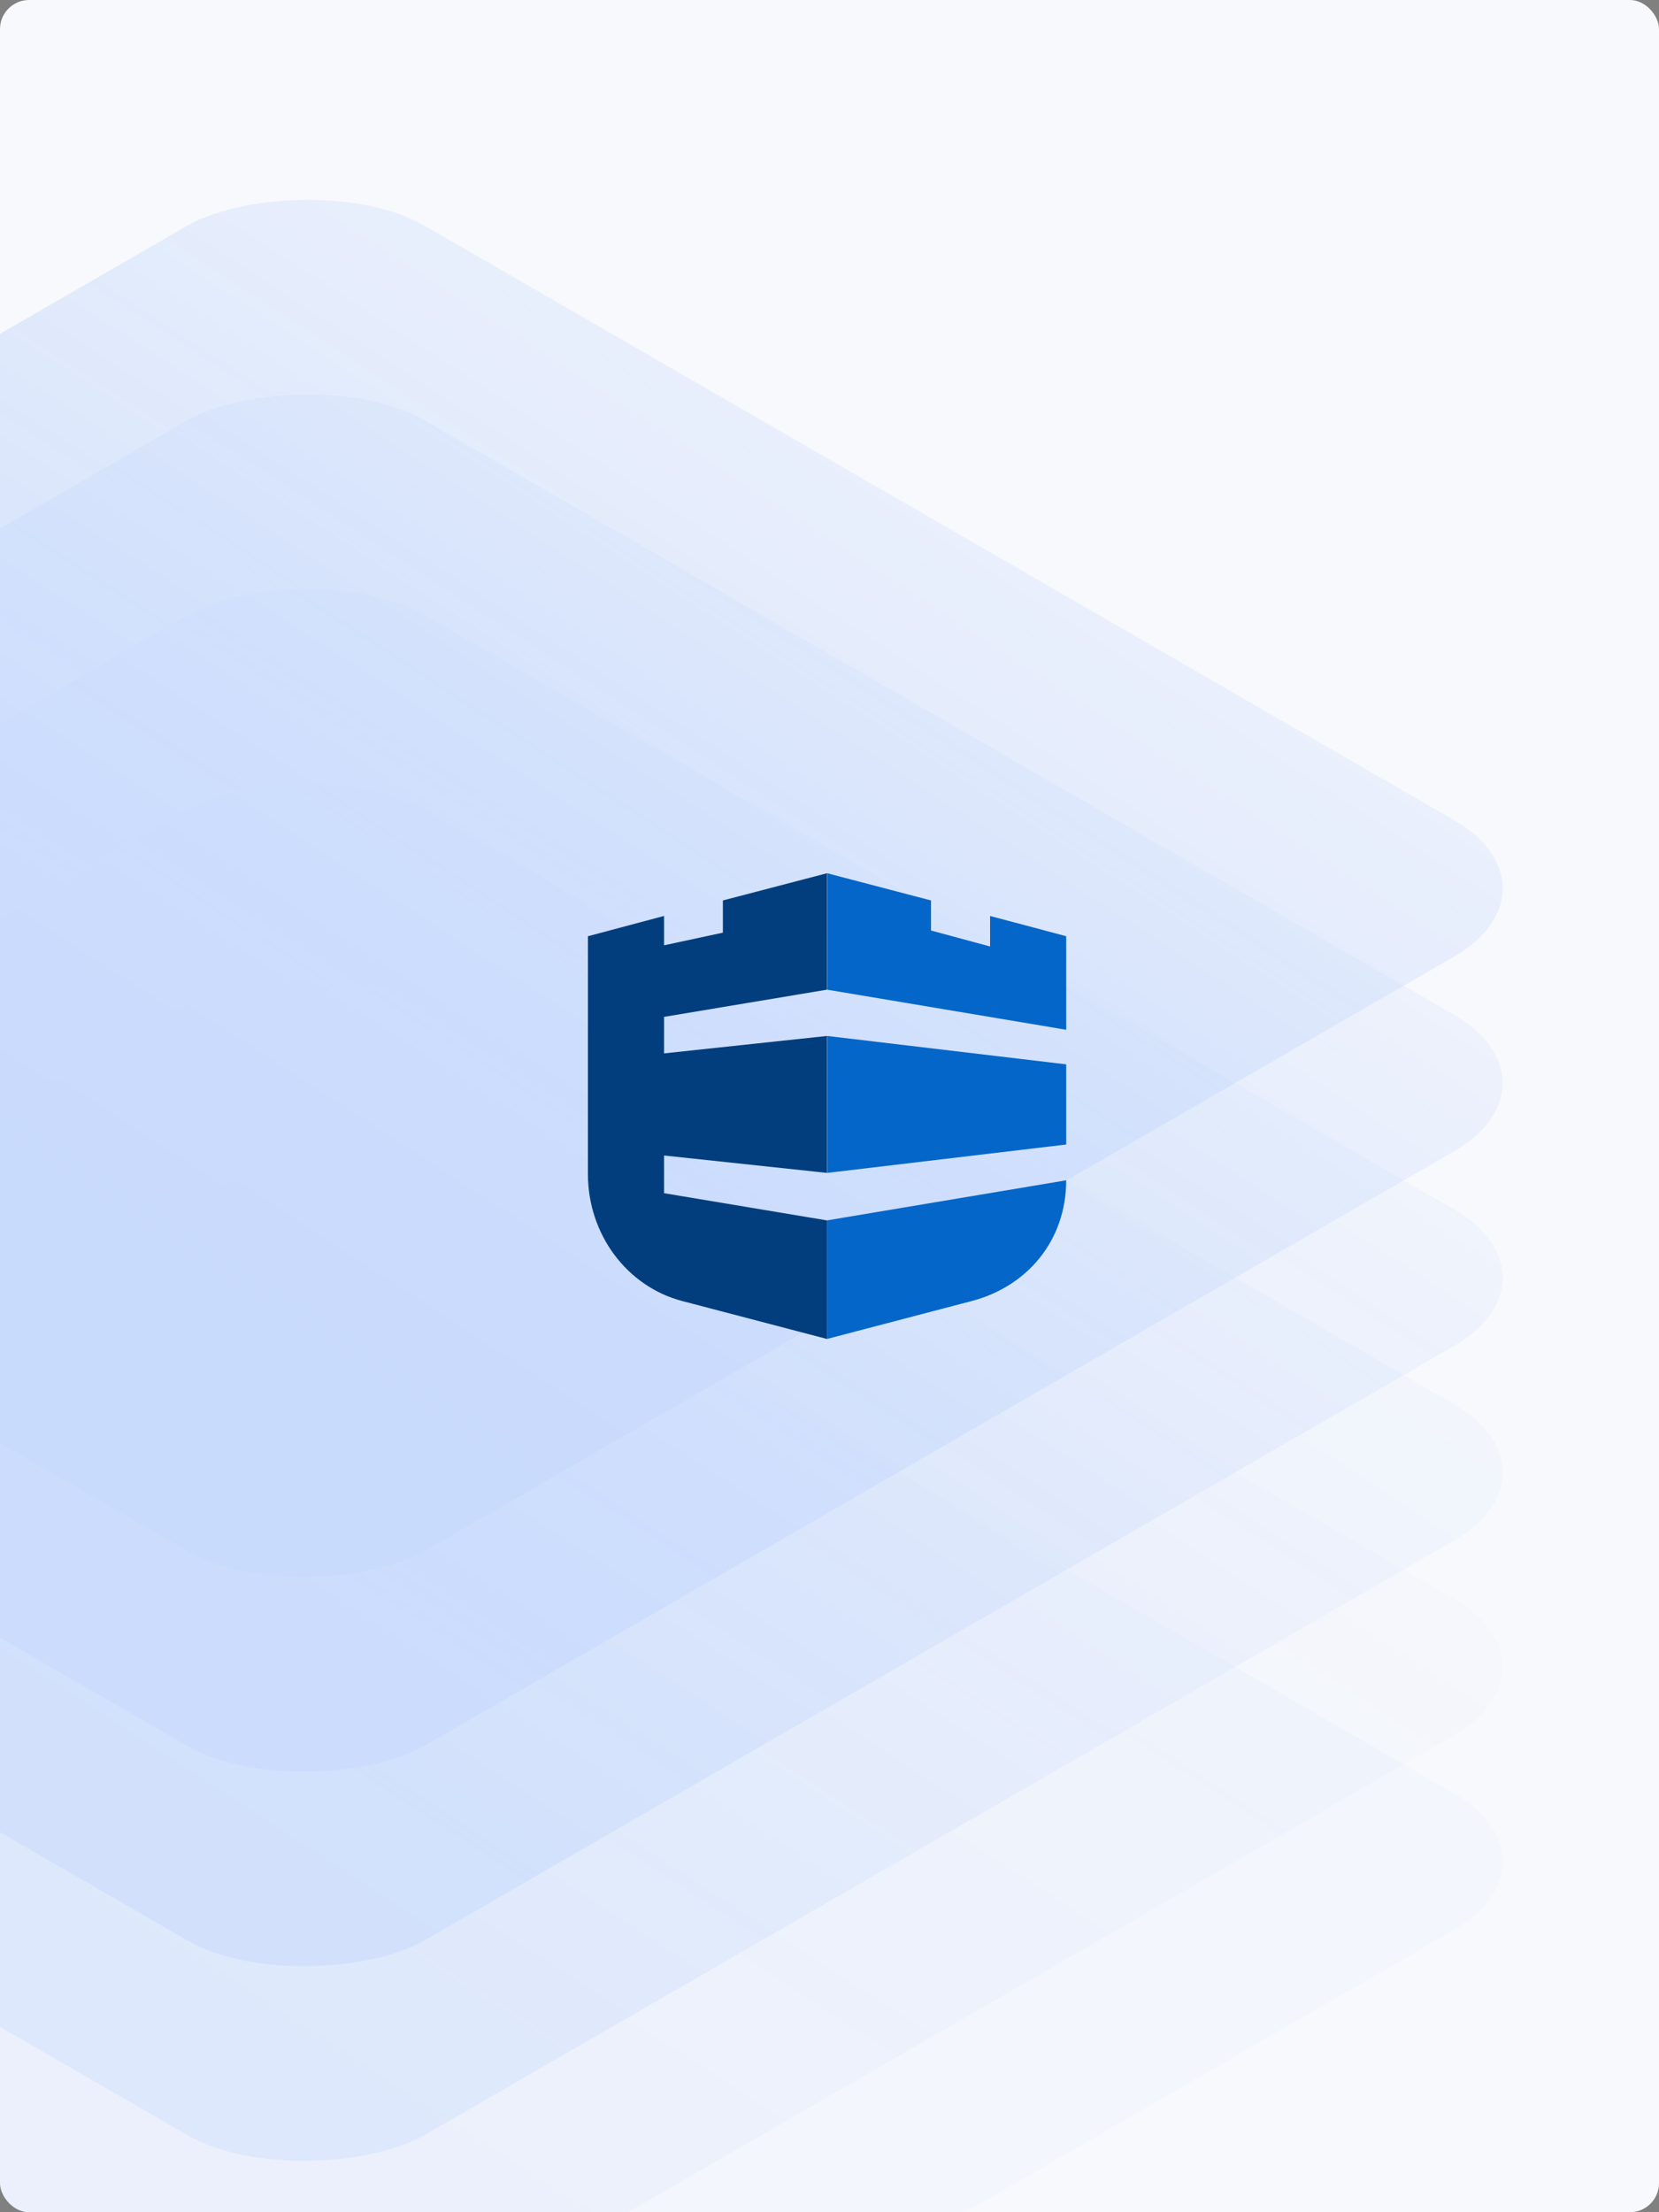 <svg xmlns="http://www.w3.org/2000/svg" width="285" height="380" viewBox="0 0 285 380" fill="none"><rect x="0" y="0" width="285" height="380" fill="#808080" stroke="none"/><g clip-path="url(#clip0_4753_16107)"><rect width="285" height="380" rx="5" fill="#F8F9FC"></rect><g opacity="0.2"><rect width="251.201" height="251.201" rx="23.532" transform="matrix(-0.866 -0.5 -0.866 0.5 270.092 319.785)" fill="url(#paint0_linear_4753_16107)" fill-opacity="0.1"></rect><rect width="251.201" height="251.201" rx="23.532" transform="matrix(-0.866 -0.5 -0.866 0.5 270.092 286.348)" fill="url(#paint1_linear_4753_16107)" fill-opacity="0.2"></rect><rect width="251.201" height="251.201" rx="23.532" transform="matrix(-0.866 -0.5 -0.866 0.5 270.092 219.476)" fill="url(#paint2_linear_4753_16107)" fill-opacity="0.6"></rect><rect width="251.201" height="251.201" rx="23.532" transform="matrix(-0.866 -0.5 -0.866 0.5 270.092 252.911)" fill="url(#paint3_linear_4753_16107)" fill-opacity="0.4"></rect><rect width="251.201" height="251.201" rx="23.532" transform="matrix(-0.866 -0.5 -0.866 0.5 270.092 186.038)" fill="url(#paint4_linear_4753_16107)" fill-opacity="0.8"></rect><g style="mix-blend-mode:darken"><rect width="251.201" height="251.201" rx="23.532" transform="matrix(-0.866 -0.5 -0.866 0.5 270.092 152.601)" fill="url(#paint5_linear_4753_16107)"></rect></g></g><path d="M114.076 198.483L142.061 201.474V177.95L114.076 180.942V174.672L142.061 170V150L124.185 154.672V160.205L114.076 162.377V157.336L101 160.819V177.704V180.491V198.933V201.679C101 212.007 107.674 220.982 117.198 223.482L142.061 229.998V209.63L114.076 204.958V198.483Z" fill="#023E7D"></path><path d="M183.161 202.746L142.061 209.631V230L166.923 223.483C176.486 220.983 183.161 213.074 183.161 202.746Z" fill="#0466C8"></path><path d="M183.161 196.596L142.1 201.473V177.949L183.161 182.826V196.596Z" fill="#0466C8"></path><path d="M170.086 157.336V162.582L159.937 159.836V154.672L142.1 150V170L183.161 176.885V160.819L170.086 157.336Z" fill="#0466C8"></path></g><defs><linearGradient id="paint0_linear_4753_16107" x1="199.851" y1="199.851" x2="182.479" y2="-97.502" gradientUnits="userSpaceOnUse"><stop stop-color="#0F62FE"></stop><stop offset="1" stop-color="#0F62FE"></stop></linearGradient><linearGradient id="paint1_linear_4753_16107" x1="199.851" y1="199.851" x2="182.479" y2="-97.502" gradientUnits="userSpaceOnUse"><stop stop-color="#0F62FE"></stop><stop offset="1" stop-color="#0F62FE" stop-opacity="0"></stop></linearGradient><linearGradient id="paint2_linear_4753_16107" x1="199.851" y1="199.851" x2="182.479" y2="-97.502" gradientUnits="userSpaceOnUse"><stop stop-color="#0F62FE"></stop><stop offset="1" stop-color="#0F62FE" stop-opacity="0"></stop></linearGradient><linearGradient id="paint3_linear_4753_16107" x1="199.851" y1="199.851" x2="182.479" y2="-97.502" gradientUnits="userSpaceOnUse"><stop stop-color="#0F62FE"></stop><stop offset="1" stop-color="#0F62FE" stop-opacity="0"></stop></linearGradient><linearGradient id="paint4_linear_4753_16107" x1="199.851" y1="199.851" x2="182.479" y2="-97.502" gradientUnits="userSpaceOnUse"><stop stop-color="#0F62FE"></stop><stop offset="1" stop-color="#0F62FE" stop-opacity="0"></stop></linearGradient><linearGradient id="paint5_linear_4753_16107" x1="199.851" y1="199.851" x2="182.479" y2="-97.502" gradientUnits="userSpaceOnUse"><stop stop-color="#0F62FE"></stop><stop offset="1" stop-color="#0F62FE" stop-opacity="0"></stop></linearGradient><clipPath id="clip0_4753_16107"><rect width="285" height="380" rx="5" fill="white"></rect></clipPath></defs></svg>